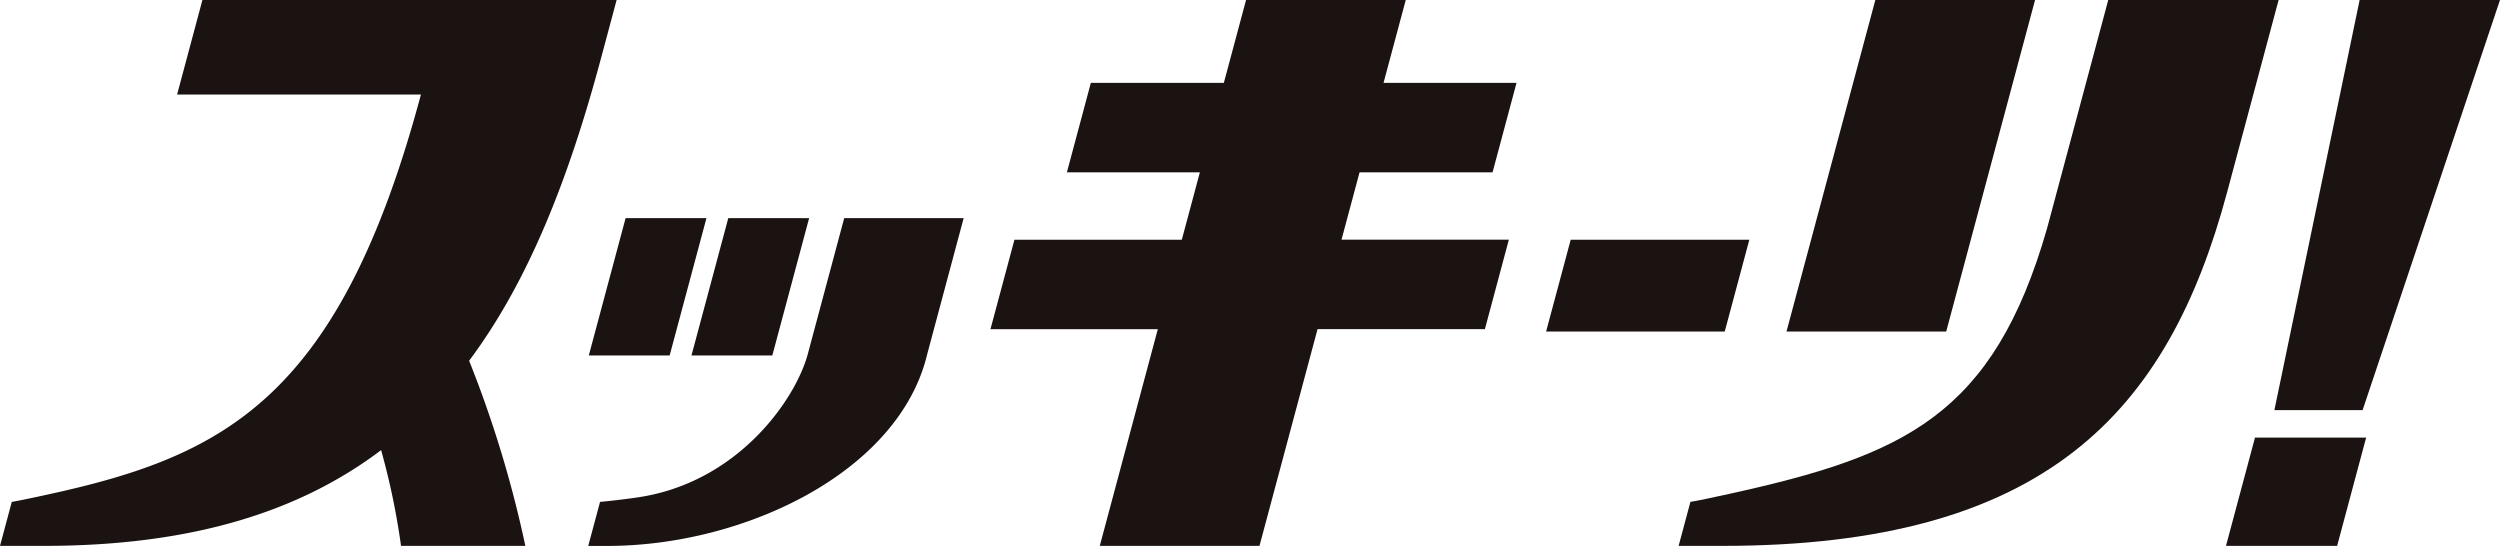 <svg xmlns="http://www.w3.org/2000/svg" width="279.367" height="61"><defs><clipPath id="a"><path fill="none" d="M0 0h279.367v61H0z"/></clipPath></defs><g clip-path="url(#a)" fill="#1a1311"><path d="M67.156 6.53 68.906 0H22.62l-2.83 10.563h27.248C37.966 44.419 25.135 50.9 5.667 55.188c-3.94.867-4.349.893-4.349.893L0 61h4.913c16.469 0 28.547-3.8 37.675-10.7A80.5 80.5 0 0 1 44.814 61h13.892a126.892 126.892 0 0 0-6.283-20.688c6.646-8.9 11.138-20.369 14.732-33.782M90.266 39.571c-1.342 5.01-7.772 14.375-19.038 16.016-2.146.313-4.176.5-4.176.5l-1.318 4.918h2.14c15.3 0 32.6-8.257 35.739-21.43l4.073-15.2H94.338l-4.072 15.2M195.483 26.787h-19.961l-2.75 10.264h19.961ZM248.746 61h12.42l3.242-12.1h-12.42ZM264.014 45.828 279.366 0h-15.684l-9.527 45.828Z"/><path d="m86.304 39.725 4.114-15.353h-9.034L77.27 39.725ZM74.83 39.725l4.114-15.353H69.91l-4.114 15.353ZM254.628 0H235.59l-6.832 25.5c-6.023 21-16.042 25.4-35.51 29.688-3.94.867-4.349.893-4.349.893L187.581 61h4.912c35.991 0 49.762-14.825 56.383-39.533L254.628 0"/><path d="M227.411 0h-17.848l-9.927 37.047h17.846ZM166.788 19.257l2.679-10h-14.86L157.088 0h-17.846l-2.482 9.259H121.9l-2.679 10h14.86l-2.017 7.527H113.36l-2.679 10h18.7L122.897 61h17.845l6.489-24.218h18.7l2.679-10h-18.7l2.017-7.527Z"/></g></svg>